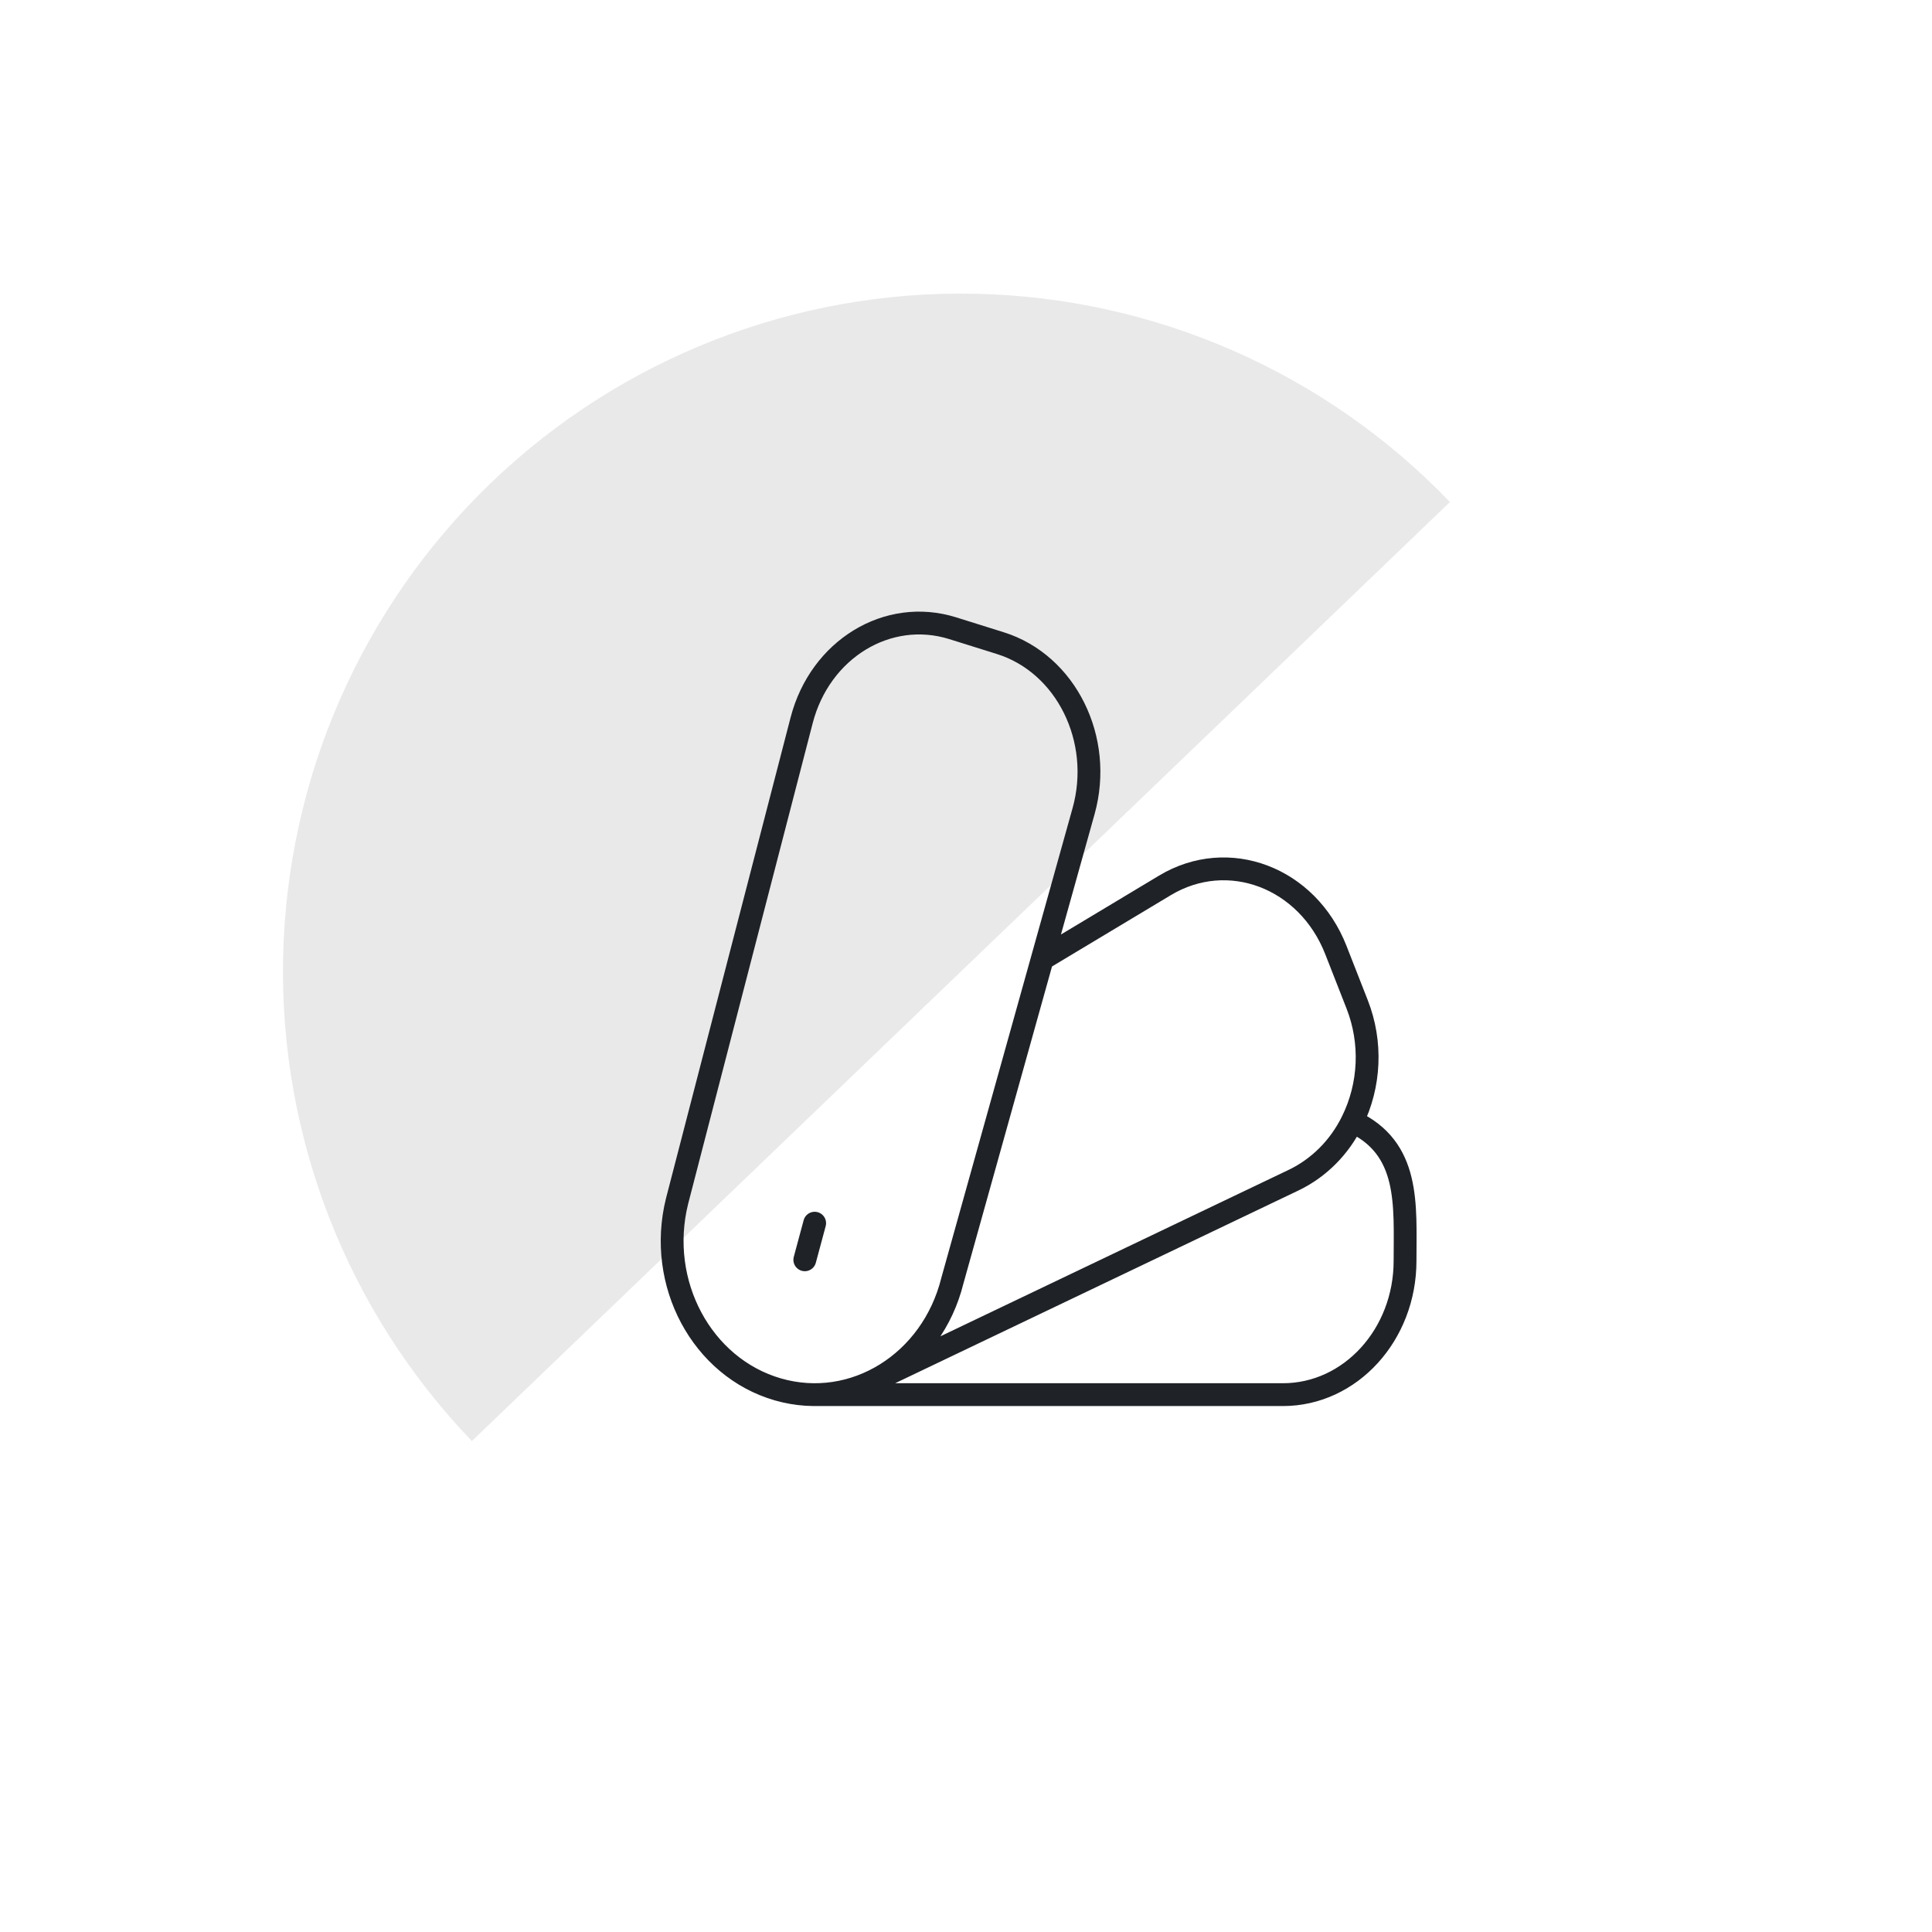 <svg width="127" height="127" viewBox="0 0 127 127" fill="none" xmlns="http://www.w3.org/2000/svg">
<path opacity="0.1" d="M95.312 33C87.126 24.474 75.889 19.549 64.072 19.309C52.255 19.068 40.827 23.532 32.301 31.717C23.775 39.903 18.85 51.14 18.61 62.957C18.369 74.774 22.833 86.202 31.018 94.728L63.165 63.864L95.312 33Z" fill="#1F2227"/>
<path d="M53.552 91.677H84.332C88.767 91.677 92.361 87.738 92.361 82.878C92.361 79.192 92.709 75.467 88.89 73.712M88.89 73.712C88.055 75.415 86.702 76.775 85.046 77.572L57.513 90.731M88.89 73.712C89.472 72.535 89.803 71.239 89.86 69.913C89.917 68.588 89.698 67.266 89.219 66.039L87.814 62.452C85.946 57.676 80.734 55.703 76.578 58.2L68.514 63.041M53.552 80.406L52.904 82.813M62.604 84.188C61.266 89.575 56.127 92.774 51.13 91.331C46.133 89.885 43.167 84.349 44.505 78.961L52.695 47.354C53.905 42.674 58.353 39.96 62.625 41.296L65.757 42.277C70.079 43.629 72.544 48.605 71.23 53.316L62.604 84.188Z" stroke="#1F2227" stroke-width="1.5" stroke-linecap="round" stroke-linejoin="round"/>
</svg>
